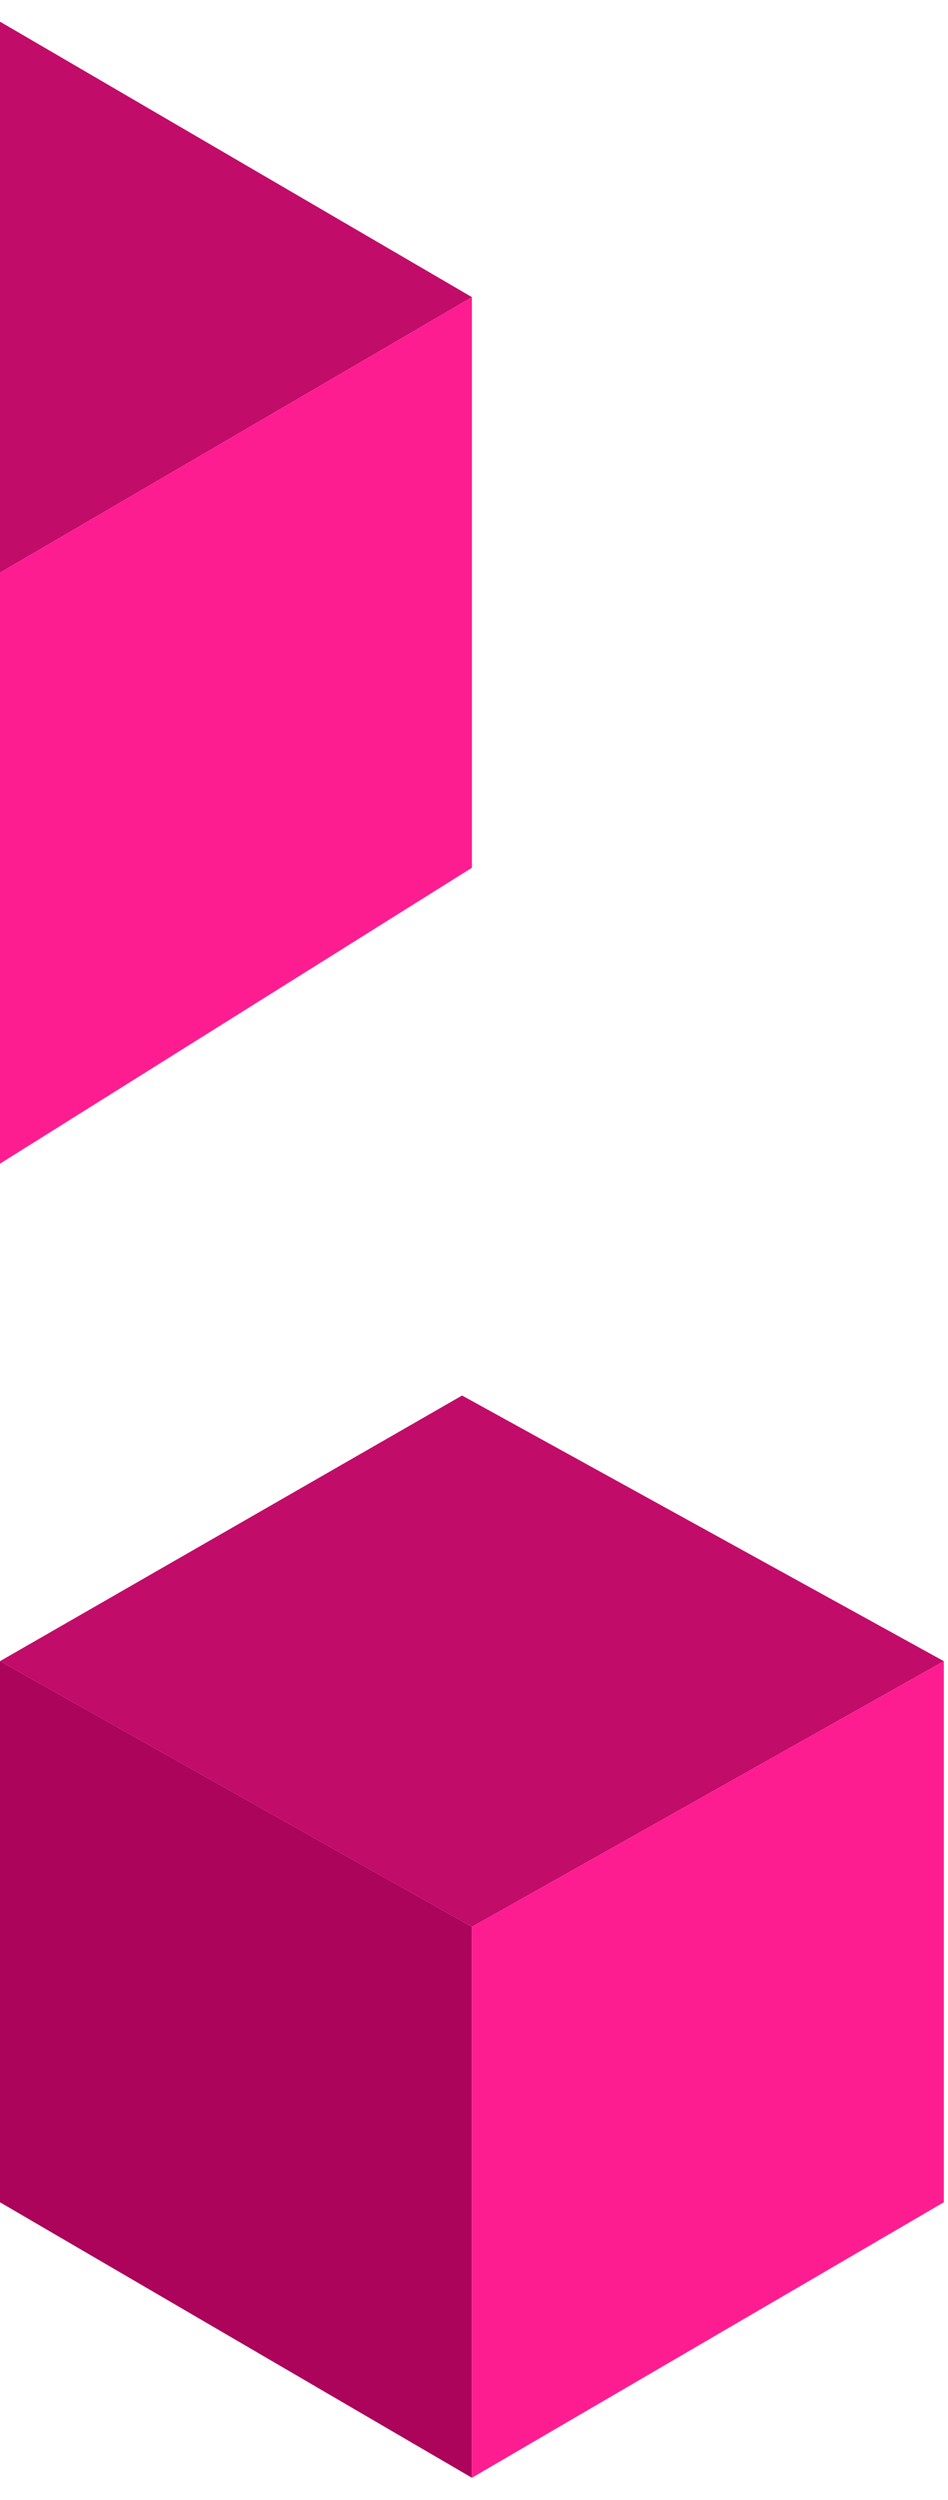 <svg width="181" height="477" viewBox="0 0 181 477" fill="none" xmlns="http://www.w3.org/2000/svg">
<path d="M90.1 56.689L0 4.131V109.248L90.1 56.689Z" fill="#C10C69"/>
<path d="M0 222.014V109.247L90.1 56.69V165.56L0 222.014Z" fill="#FE1D91"/>
<path d="M0 420.17V316.931L90.1 367.612V472.728L0 420.17Z" fill="#AC045A"/>
<path d="M88.223 266.249L0 316.931L90.1 367.612L180.2 316.931L88.223 266.249Z" fill="#C10C69"/>
<path d="M90.102 472.728V367.612L180.202 316.931V420.17L90.102 472.728Z" fill="#FE1D91"/>
</svg>
